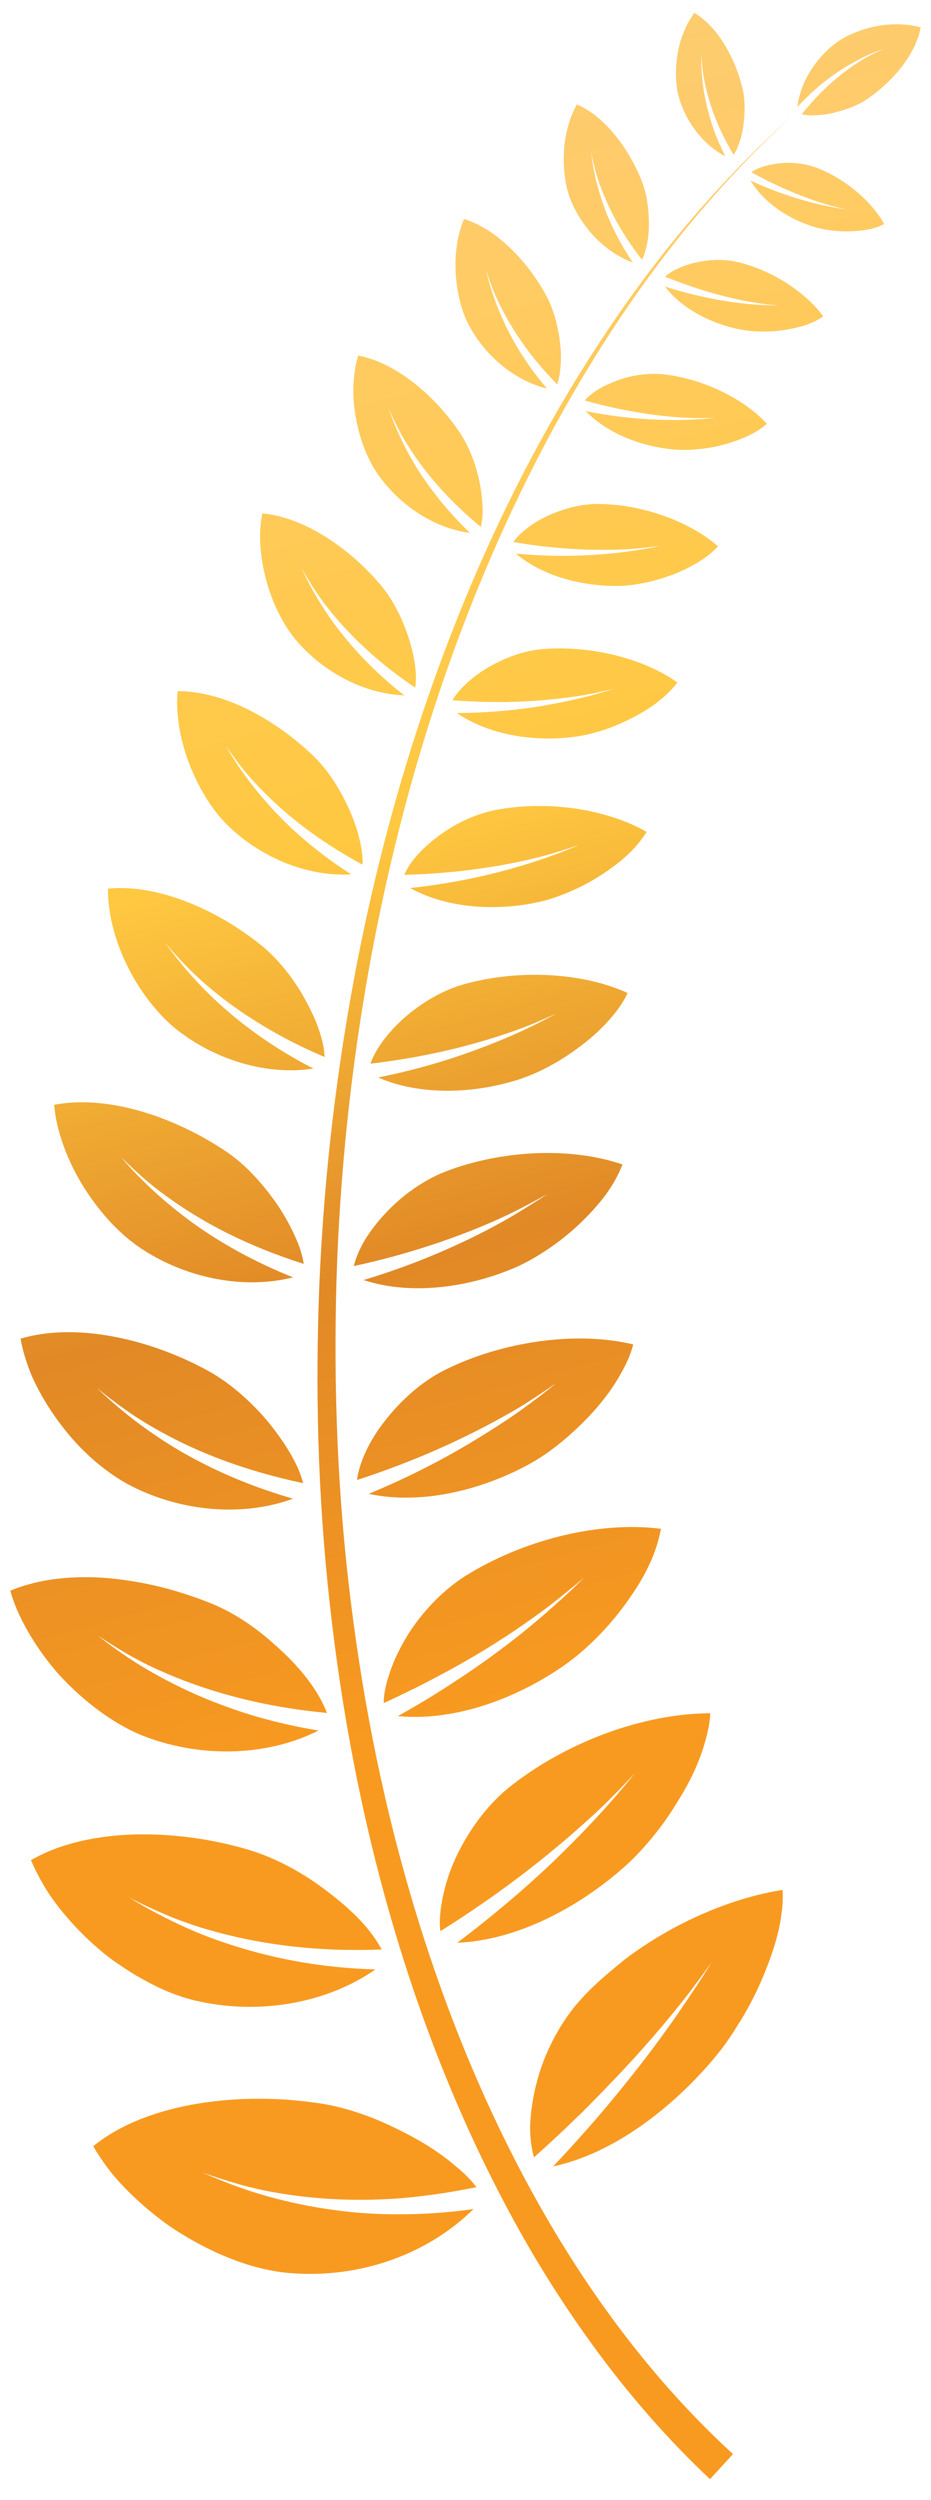 <?xml version="1.0" encoding="utf-8"?>
<!-- Generator: Adobe Illustrator 26.2.1, SVG Export Plug-In . SVG Version: 6.00 Build 0)  -->
<svg version="1.1" id="Layer_1" xmlns="http://www.w3.org/2000/svg" xmlns:xlink="http://www.w3.org/1999/xlink" x="0px" y="0px"
	 viewBox="0 0 59.44 159.48" style="enable-background:new 0 0 59.44 159.48;" xml:space="preserve">
<style type="text/css">
	.st0{fill:url(#SVGID_1_);}
</style>
<linearGradient id="SVGID_1_" gradientUnits="userSpaceOnUse" x1="607.417" y1="-76.198" x2="646.193" y2="52.753" gradientTransform="matrix(1 0.021 -0.021 1 -602.48 39.538)">
	<stop  offset="0" style="stop-color:#EFD175"/>
	<stop  offset="0.044" style="stop-color:#F1D073"/>
	<stop  offset="0.311" style="stop-color:#FFCB6B"/>
	<stop  offset="0.343" style="stop-color:#FFCB65"/>
	<stop  offset="0.496" style="stop-color:#FFC94C"/>
	<stop  offset="0.586" style="stop-color:#FFC841"/>
	<stop  offset="0.678" style="stop-color:#F0AB33"/>
	<stop  offset="0.785" style="stop-color:#E18926"/>
	<stop  offset="1" style="stop-color:#F89A20"/>
</linearGradient>
<path class="st0" d="M34.45,140.71c3.32,5.87,7.41,11.33,12.35,15.85l-1.47,1.6c-2.54-2.39-4.85-5.01-6.93-7.79
	c-2.08-2.78-3.95-5.7-5.61-8.74c-3.32-6.07-5.87-12.52-7.79-19.13c-1.92-6.61-3.2-13.4-3.95-20.22c-0.76-6.83-0.94-13.71-0.65-20.57
	c0.3-6.85,1.11-13.68,2.42-20.41c1.32-6.73,3.15-13.35,5.57-19.77c2.41-6.41,5.4-12.61,9.06-18.4c1.83-2.89,3.82-5.69,6-8.32
	c2.18-2.63,4.55-5.11,7.1-7.39c-2.52,2.31-4.85,4.82-7,7.47c-2.14,2.66-4.09,5.47-5.87,8.38c-3.56,5.82-6.46,12.04-8.78,18.45
	c-2.32,6.41-4.05,13.03-5.28,19.73c-1.22,6.7-1.93,13.5-2.14,20.3c-0.19,6.8,0.07,13.62,0.91,20.37c0.83,6.75,2.19,13.43,4.17,19.92
	C28.54,128.53,31.13,134.83,34.45,140.71z M38.47,126.19c-0.23,0.21-0.46,0.42-0.68,0.63c-0.22,0.21-0.43,0.43-0.63,0.65
	c-0.65,0.7-1.22,1.51-1.7,2.39c-0.48,0.88-0.88,1.83-1.13,2.76c-0.26,0.93-0.42,1.87-0.47,2.73c-0.03,0.44-0.01,0.84,0.03,1.22
	c0.04,0.38,0.11,0.74,0.2,1.06c0.84-0.75,1.66-1.5,2.45-2.27c0.4-0.38,0.79-0.76,1.17-1.15c0.19-0.19,0.38-0.39,0.57-0.58
	c0.19-0.19,0.38-0.39,0.57-0.59c1.52-1.57,2.95-3.17,4.26-4.79c0.83-1.01,1.59-2.05,2.32-3.06c-0.33,0.54-0.68,1.09-1.04,1.63
	c-0.19,0.28-0.37,0.55-0.55,0.82c-0.19,0.27-0.37,0.54-0.55,0.81c-0.75,1.08-1.55,2.17-2.4,3.27c-0.86,1.1-1.73,2.17-2.66,3.26
	c-0.93,1.08-1.9,2.16-2.92,3.23c1.96-0.42,3.87-1.36,5.62-2.59c1.75-1.23,3.35-2.74,4.67-4.32c0.31-0.37,0.62-0.77,0.91-1.19
	c0.14-0.21,0.29-0.42,0.42-0.64c0.14-0.22,0.28-0.45,0.42-0.67c0.55-0.91,1.03-1.87,1.42-2.82c0.19-0.47,0.38-0.96,0.54-1.43
	c0.16-0.48,0.29-0.94,0.4-1.4c0.05-0.23,0.09-0.45,0.13-0.67c0.03-0.22,0.06-0.43,0.09-0.66c0.05-0.44,0.06-0.86,0.03-1.25
	c-2.2,0.34-4.58,1.17-6.82,2.36c-1.12,0.6-2.21,1.29-3.22,2.05C39.43,125.38,38.94,125.78,38.47,126.19z M21.41,141
	c-1.44-0.19-2.88-0.48-4.31-0.88c-0.36-0.1-0.72-0.21-1.07-0.32c-0.35-0.12-0.7-0.24-1.04-0.36c-0.69-0.26-1.38-0.54-2.07-0.84
	c1.36,0.47,2.7,0.9,4.1,1.17c2.26,0.44,4.5,0.61,6.72,0.56c0.28-0.01,0.55-0.02,0.83-0.03c0.28-0.01,0.56-0.03,0.84-0.05
	c0.56-0.04,1.12-0.1,1.68-0.17c1.12-0.14,2.22-0.32,3.33-0.55c-0.21-0.28-0.47-0.56-0.76-0.84c-0.29-0.28-0.64-0.55-0.98-0.84
	c-0.71-0.56-1.54-1.1-2.46-1.59c-0.93-0.49-1.88-0.95-2.88-1.31c-1-0.36-2.02-0.64-3.01-0.78c-0.31-0.04-0.63-0.08-0.94-0.12
	c-0.31-0.03-0.63-0.06-0.95-0.09c-0.64-0.05-1.28-0.07-1.93-0.07c-1.3,0-2.6,0.1-3.87,0.31c-2.53,0.42-4.9,1.27-6.69,2.72
	c0.32,0.54,0.68,1.08,1.08,1.59c0.2,0.26,0.42,0.51,0.65,0.76c0.23,0.25,0.46,0.49,0.71,0.73c0.49,0.47,1,0.92,1.53,1.34
	c0.53,0.42,1.08,0.82,1.67,1.17c1.16,0.72,2.35,1.3,3.51,1.72c0.29,0.11,0.58,0.2,0.87,0.29c0.29,0.09,0.58,0.16,0.87,0.23
	c0.57,0.13,1.12,0.22,1.65,0.26c2.22,0.19,4.44-0.11,6.46-0.82c2.02-0.71,3.83-1.83,5.28-3.26c-1.46,0.2-2.93,0.32-4.4,0.33
	C24.33,141.28,22.84,141.2,21.41,141z M32.45,114.07c-1.4,1.14-2.57,2.77-3.36,4.46c-0.39,0.84-0.65,1.69-0.82,2.49
	c-0.08,0.4-0.14,0.79-0.17,1.15c-0.03,0.37-0.03,0.71,0.02,1.03c0.89-0.56,1.78-1.14,2.64-1.74c0.87-0.59,1.71-1.21,2.53-1.83
	c0.82-0.62,1.62-1.26,2.39-1.91c0.39-0.32,0.77-0.65,1.14-0.98c0.38-0.33,0.76-0.67,1.13-1.01c0.92-0.85,1.76-1.73,2.58-2.6
	c-0.76,0.95-1.58,1.89-2.45,2.83c-0.44,0.47-0.87,0.93-1.32,1.38c-0.45,0.46-0.91,0.91-1.38,1.37c-0.95,0.9-1.94,1.8-2.98,2.67
	c-1.03,0.87-2.09,1.72-3.21,2.56c3.8-0.15,7.73-2.24,10.65-4.82c0.7-0.62,1.38-1.36,2.01-2.15c0.32-0.4,0.62-0.81,0.9-1.23
	c0.28-0.42,0.54-0.85,0.81-1.29c0.52-0.88,0.94-1.77,1.24-2.64c0.08-0.22,0.14-0.43,0.2-0.64c0.07-0.22,0.12-0.43,0.17-0.64
	c0.1-0.42,0.16-0.83,0.18-1.23c-2.11,0-4.44,0.46-6.69,1.29C36.41,111.42,34.24,112.63,32.45,114.07z M12.39,127.61
	c4.08,0.98,8.45,0.21,11.58-1.97c-1.4-0.04-2.8-0.16-4.16-0.37c-1.36-0.21-2.7-0.5-4.02-0.88c-0.66-0.19-1.31-0.4-1.96-0.63
	c-0.65-0.23-1.3-0.49-1.92-0.77c-1.25-0.56-2.47-1.2-3.66-1.93c1.19,0.6,2.4,1.16,3.65,1.6c0.5,0.18,1,0.34,1.51,0.48
	c0.51,0.15,1.03,0.28,1.54,0.4c1.03,0.24,2.07,0.42,3.11,0.56c1.04,0.14,2.09,0.22,3.14,0.27c1.05,0.04,2.1,0.04,3.17,0
	c-0.16-0.29-0.34-0.59-0.57-0.9c-0.22-0.3-0.48-0.62-0.77-0.93c-0.58-0.62-1.3-1.24-2.07-1.83c-1.52-1.18-3.37-2.21-5.19-2.73
	c-2.24-0.66-4.75-1.01-7.17-0.95c-2.42,0.07-4.75,0.56-6.62,1.64c0.22,0.53,0.49,1.05,0.79,1.57c0.15,0.26,0.31,0.51,0.48,0.76
	c0.18,0.25,0.36,0.5,0.55,0.74c0.77,0.97,1.65,1.88,2.59,2.67c0.46,0.4,0.97,0.77,1.48,1.1c0.5,0.34,1.02,0.64,1.52,0.91
	C10.43,126.98,11.44,127.38,12.39,127.61z M32.58,99.06c-1.04,0.44-2.03,0.95-2.93,1.52c-0.72,0.46-1.4,1.04-2.03,1.69
	c-0.62,0.65-1.19,1.38-1.64,2.12c-0.45,0.74-0.82,1.51-1.07,2.24c-0.25,0.73-0.42,1.43-0.41,2.02c1.81-0.83,3.57-1.73,5.26-2.7
	c1.69-0.97,3.29-2.01,4.81-3.13c0.95-0.7,1.85-1.44,2.72-2.17c-0.41,0.41-0.84,0.82-1.28,1.22c-0.44,0.4-0.89,0.8-1.34,1.19
	c-0.9,0.78-1.85,1.54-2.85,2.28c-0.99,0.74-2.04,1.46-3.11,2.15c-1.06,0.69-2.17,1.36-3.31,1.99c3.57,0.35,7.5-1.08,10.54-3.18
	c1.45-1,2.9-2.46,4.02-4.01c0.27-0.39,0.56-0.79,0.8-1.19c0.25-0.4,0.47-0.81,0.66-1.21c0.39-0.8,0.63-1.59,0.78-2.36
	c-1.96-0.25-4.2-0.08-6.39,0.46C34.72,98.26,33.62,98.62,32.58,99.06z M20.34,110.4c-1.3-0.21-2.58-0.5-3.83-0.85
	c-1.25-0.36-2.45-0.79-3.63-1.29c-1.18-0.5-2.33-1.08-3.45-1.73c-0.56-0.33-1.1-0.67-1.63-1.04c-0.53-0.36-1.05-0.75-1.56-1.15
	c1.04,0.68,2.08,1.33,3.2,1.88c1.81,0.87,3.67,1.54,5.58,2.04c1.91,0.5,3.85,0.83,5.86,1.02c-0.23-0.58-0.56-1.21-1.03-1.86
	c-0.46-0.65-1.04-1.31-1.7-1.94c-0.67-0.63-1.36-1.24-2.13-1.78c-0.76-0.54-1.57-1-2.38-1.34c-1.02-0.43-2.12-0.79-3.23-1.08
	c-1.11-0.28-2.25-0.48-3.38-0.59c-2.26-0.2-4.49,0-6.37,0.79c0.27,1.01,0.77,2.03,1.36,3c0.3,0.48,0.62,0.96,0.97,1.41
	c0.35,0.46,0.71,0.89,1.12,1.31c1.61,1.66,3.46,2.95,5.18,3.6C12.97,112.18,17.14,112.02,20.34,110.4z M24.61,90.6
	c-1.04,1.3-1.67,2.71-1.82,3.82c3.57-1.16,6.88-2.62,9.99-4.41c0.96-0.56,1.85-1.17,2.73-1.77c-0.84,0.69-1.73,1.36-2.66,2.01
	c-0.93,0.64-1.92,1.26-2.9,1.85c-1.99,1.18-4.13,2.26-6.41,3.2c3.27,0.71,7.09-0.19,10.17-1.85c1.46-0.79,2.91-2.01,4.16-3.38
	c0.61-0.68,1.16-1.4,1.59-2.13c0.21-0.36,0.42-0.73,0.58-1.09c0.17-0.36,0.3-0.73,0.39-1.08c-3.62-0.88-8.39-0.19-12.03,1.63
	C26.95,88.12,25.63,89.3,24.61,90.6z M8.4,94.81c3.25,1.65,7.14,1.96,10.31,0.8c-2.36-0.68-4.61-1.59-6.73-2.77
	c-1.07-0.59-2.05-1.24-3.02-1.95c-0.96-0.71-1.88-1.49-2.76-2.33C7.12,89.3,8.04,90,9.02,90.61c1.58,0.98,3.23,1.79,4.97,2.45
	c1.73,0.66,3.53,1.17,5.36,1.56c-0.26-1.12-1.1-2.5-2.15-3.81c-1.07-1.31-2.46-2.55-3.9-3.35c-3.6-1.98-8.35-3.14-11.99-2.06
	c0.09,0.48,0.21,0.96,0.37,1.44c0.16,0.48,0.34,0.96,0.58,1.43c0.47,0.95,1.04,1.86,1.69,2.7C5.23,92.66,6.88,94.04,8.4,94.81z
	 M32.31,77.81c-0.92,0.52-1.87,1.01-2.86,1.47c-1.96,0.92-4.04,1.72-6.24,2.38c2.97,0.98,6.6,0.51,9.6-0.76
	c0.71-0.3,1.43-0.71,2.13-1.18c0.71-0.47,1.4-1.02,2.03-1.61c0.62-0.59,1.2-1.22,1.68-1.86c0.47-0.64,0.84-1.3,1.09-1.96
	c-1.64-0.57-3.58-0.8-5.56-0.72c-1.97,0.09-3.99,0.49-5.74,1.17c-1.39,0.54-2.77,1.52-3.81,2.64c-0.53,0.56-0.98,1.15-1.34,1.73
	c-0.34,0.58-0.58,1.15-0.7,1.66c1.71-0.37,3.37-0.82,4.97-1.35c1.62-0.53,3.19-1.14,4.69-1.84c0.93-0.44,1.83-0.92,2.7-1.41
	c-0.43,0.29-0.87,0.57-1.31,0.84C33.21,77.28,32.77,77.55,32.31,77.81z M7.2,78.12c0.65,0.67,1.33,1.23,2.01,1.66
	c2.87,1.82,6.45,2.48,9.5,1.71c-2.13-0.85-4.15-1.91-6-3.19c-0.92-0.64-1.79-1.33-2.62-2.07c-0.42-0.37-0.82-0.76-1.22-1.16
	c-0.39-0.4-0.77-0.81-1.13-1.24c0.77,0.75,1.55,1.48,2.42,2.14c1.39,1.05,2.85,1.95,4.39,2.72c1.55,0.77,3.17,1.41,4.84,1.94
	c-0.07-0.53-0.27-1.14-0.56-1.77c-0.28-0.63-0.65-1.3-1.09-1.96c-0.9-1.31-2.03-2.59-3.32-3.45c-1.61-1.08-3.46-1.98-5.37-2.54
	c-1.9-0.56-3.85-0.76-5.59-0.43c0.07,0.9,0.3,1.82,0.64,2.73c0.34,0.91,0.78,1.8,1.32,2.64C5.96,76.69,6.56,77.45,7.2,78.12z
	 M24.14,68.74c2.67,1.16,6.05,1.05,8.94,0.14c0.68-0.22,1.4-0.53,2.09-0.91c0.7-0.38,1.37-0.83,2.01-1.32
	c0.64-0.49,1.22-1.02,1.71-1.58c0.5-0.55,0.91-1.13,1.18-1.72c-2.94-1.35-7.1-1.51-10.48-0.55c-1.35,0.38-2.67,1.17-3.75,2.11
	c-0.54,0.47-1,0.98-1.38,1.48c-0.37,0.5-0.65,1.01-0.81,1.47c1.61-0.19,3.2-0.46,4.73-0.81c1.54-0.35,3.03-0.78,4.5-1.3
	c0.91-0.32,1.77-0.7,2.62-1.08c-1.66,0.92-3.48,1.72-5.37,2.4C28.24,67.76,26.22,68.32,24.14,68.74z M8.23,61.82
	c0.41,0.81,0.91,1.57,1.45,2.24c0.54,0.67,1.11,1.25,1.7,1.7c2.49,1.92,5.76,2.86,8.63,2.41c-1.91-0.98-3.66-2.13-5.25-3.47
	c-1.6-1.34-2.99-2.85-4.21-4.55c0.65,0.76,1.32,1.5,2.06,2.18c1.18,1.09,2.47,2.05,3.83,2.89c1.36,0.85,2.79,1.58,4.28,2.21
	c-0.01-0.5-0.13-1.07-0.34-1.68c-0.2-0.61-0.5-1.26-0.85-1.9c-0.69-1.29-1.68-2.57-2.76-3.47c-2.76-2.26-6.61-4.01-9.88-3.69
	c0,0.83,0.12,1.71,0.35,2.58C7.47,60.15,7.81,61.01,8.23,61.82z M34.46,54.86c-0.86,0.29-1.74,0.55-2.64,0.78
	c-1.81,0.46-3.68,0.81-5.64,1.01c2.34,1.3,5.47,1.49,8.2,0.9c0.65-0.14,1.32-0.37,1.99-0.66c0.68-0.29,1.35-0.64,1.97-1.04
	c0.62-0.4,1.21-0.84,1.71-1.3c0.51-0.47,0.91-0.97,1.23-1.48c-1.29-0.74-2.89-1.24-4.56-1.49c-0.84-0.12-1.7-0.17-2.55-0.16
	c-0.85,0.01-1.68,0.1-2.47,0.24c-1.26,0.24-2.57,0.84-3.63,1.62c-0.53,0.39-1.01,0.81-1.4,1.24c-0.39,0.43-0.68,0.87-0.86,1.29
	c1.5-0.04,2.97-0.15,4.41-0.34c1.45-0.19,2.87-0.45,4.24-0.8c0.85-0.22,1.68-0.49,2.5-0.76c-0.41,0.18-0.82,0.34-1.24,0.5
	C35.31,54.56,34.89,54.72,34.46,54.86z M12.16,48.93c0.32,0.78,0.7,1.52,1.13,2.18c0.43,0.66,0.92,1.24,1.42,1.71
	c2.12,1.98,5.03,3.12,7.71,2.96c-1.65-1.06-3.18-2.27-4.52-3.64c-0.67-0.68-1.29-1.4-1.88-2.16c-0.29-0.38-0.57-0.77-0.84-1.16
	c-0.26-0.4-0.51-0.8-0.75-1.22c0.53,0.75,1.07,1.49,1.7,2.18c1,1.1,2.09,2.09,3.26,2.98c1.18,0.89,2.44,1.69,3.75,2.4
	c0.03-0.46-0.04-1-0.18-1.58c-0.13-0.58-0.34-1.2-0.61-1.82c-0.55-1.25-1.3-2.5-2.24-3.43c-0.59-0.58-1.24-1.14-1.94-1.64
	c-0.69-0.51-1.43-0.96-2.18-1.35c-1.51-0.77-3.12-1.25-4.64-1.25c-0.09,0.76-0.03,1.58,0.11,2.4
	C11.61,47.33,11.84,48.14,12.16,48.93z M32.95,44.77c1.34-0.04,2.64-0.17,3.94-0.36c0.81-0.12,1.58-0.3,2.35-0.48
	c-0.77,0.25-1.56,0.47-2.37,0.65c-0.81,0.19-1.63,0.35-2.47,0.49c-1.68,0.26-3.44,0.41-5.23,0.42c2.03,1.39,4.85,1.84,7.39,1.53
	c1.21-0.14,2.56-0.58,3.76-1.2c1.22-0.61,2.27-1.4,2.93-2.28c-2.22-1.58-5.66-2.38-8.62-2.13c-1.17,0.1-2.4,0.55-3.45,1.16
	c-1.03,0.61-1.88,1.39-2.29,2.1C30.25,44.78,31.61,44.81,32.95,44.77z M19.03,40.99c1.77,1.99,4.32,3.29,6.78,3.37
	c-1.43-1.11-2.7-2.35-3.81-3.71c-0.55-0.68-1.07-1.4-1.53-2.14c-0.46-0.74-0.87-1.51-1.24-2.31c0.42,0.74,0.85,1.46,1.36,2.14
	c0.8,1.09,1.73,2.09,2.72,3.01c0.99,0.92,2.06,1.75,3.2,2.52c0.13-0.83-0.03-1.98-0.42-3.17c-0.37-1.18-0.97-2.39-1.74-3.32
	c-1.92-2.31-4.84-4.37-7.6-4.63c-0.29,1.38-0.12,2.99,0.3,4.46C17.48,38.7,18.2,40.06,19.03,40.99z M32.77,34.58
	c2.46,0.42,4.87,0.58,7.25,0.46c0.74-0.04,1.45-0.13,2.16-0.22c-1.42,0.31-2.93,0.5-4.47,0.59c-1.54,0.09-3.14,0.06-4.77-0.09
	c1.71,1.44,4.22,2.09,6.56,2.06c1.1-0.02,2.35-0.3,3.5-0.74c0.58-0.22,1.11-0.49,1.6-0.79c0.49-0.3,0.91-0.63,1.24-1
	c-1.87-1.63-4.89-2.67-7.59-2.7c-1.08-0.02-2.22,0.28-3.22,0.73C34.03,33.33,33.21,33.97,32.77,34.58z M22.74,26.76
	c0.25,1.38,0.79,2.67,1.45,3.59c1.41,1.96,3.6,3.36,5.82,3.65c-1.18-1.13-2.22-2.36-3.11-3.7c-0.88-1.33-1.57-2.75-2.1-4.27
	c0.31,0.7,0.64,1.4,1.04,2.06c1.26,2.12,2.94,3.94,4.86,5.53c0.19-0.74,0.13-1.8-0.09-2.9c-0.23-1.1-0.67-2.26-1.28-3.16
	c-1.53-2.27-3.99-4.4-6.46-4.88c-0.19,0.61-0.28,1.29-0.31,1.98C22.54,25.36,22.61,26.08,22.74,26.76z M38.23,24.82
	c-0.37,0.22-0.68,0.47-0.9,0.73c1.08,0.3,2.15,0.55,3.22,0.73c1.08,0.19,2.15,0.31,3.21,0.37c0.66,0.04,1.3,0.02,1.95,0.01
	c-1.31,0.13-2.66,0.17-4.06,0.1c-1.39-0.07-2.81-0.24-4.25-0.53c1.39,1.44,3.58,2.27,5.66,2.45c0.49,0.04,1.02,0.03,1.57-0.03
	c0.55-0.05,1.1-0.15,1.63-0.3c1.05-0.29,2.05-0.72,2.7-1.32c-1.52-1.64-4.12-2.86-6.52-3.14c-0.48-0.06-0.98-0.05-1.49,0.01
	c-0.5,0.06-0.99,0.18-1.46,0.34C39.05,24.41,38.61,24.6,38.23,24.82z M29.42,19.43c0.16,0.57,0.38,1.1,0.64,1.54
	c1.08,1.89,2.91,3.34,4.86,3.82c-0.95-1.12-1.78-2.33-2.43-3.6c-0.65-1.27-1.16-2.62-1.47-4.02c0.2,0.66,0.44,1.31,0.73,1.94
	c0.47,1.01,1.03,1.96,1.67,2.86c0.64,0.9,1.37,1.75,2.15,2.55c0.12-0.32,0.19-0.73,0.22-1.17c0.04-0.44,0.03-0.93-0.03-1.44
	c-0.05-0.5-0.16-1.03-0.29-1.53c-0.13-0.5-0.32-0.98-0.54-1.42c-1.16-2.18-3.14-4.32-5.31-4.99c-0.44,1.07-0.62,2.38-0.51,3.64
	C29.15,18.24,29.26,18.86,29.42,19.43z M47.96,19.41c-0.59-0.05-1.2-0.13-1.81-0.23c-1.23-0.21-2.45-0.5-3.7-0.9
	c1.08,1.41,2.93,2.36,4.75,2.73c0.85,0.17,1.89,0.19,2.85,0.05c0.48-0.08,0.95-0.18,1.38-0.32c0.43-0.14,0.81-0.33,1.13-0.56
	c-0.59-0.8-1.42-1.53-2.37-2.14c-0.95-0.6-2.01-1.06-3.05-1.31c-0.83-0.2-1.79-0.19-2.63,0c-0.43,0.09-0.83,0.22-1.18,0.38
	c-0.18,0.08-0.34,0.16-0.49,0.25c-0.14,0.09-0.27,0.19-0.38,0.29c1.83,0.74,3.71,1.31,5.56,1.63c0.58,0.1,1.15,0.16,1.72,0.22
	c-0.29-0.01-0.59-0.02-0.88-0.04C48.55,19.46,48.25,19.43,47.96,19.41z M36.49,12.89c0.77,1.78,2.23,3.24,3.91,3.86
	c-0.73-1.09-1.34-2.24-1.78-3.42c-0.22-0.59-0.41-1.2-0.56-1.82c-0.08-0.31-0.14-0.62-0.2-0.94c-0.05-0.31-0.09-0.63-0.13-0.95
	c0.11,0.6,0.24,1.2,0.44,1.79c0.62,1.89,1.59,3.58,2.82,5.16c0.07-0.14,0.13-0.29,0.18-0.46c0.05-0.17,0.1-0.35,0.14-0.54
	c0.08-0.39,0.12-0.82,0.12-1.27c0-0.91-0.12-1.87-0.43-2.69c-0.4-1.02-0.98-2.06-1.69-2.94c-0.71-0.88-1.55-1.61-2.48-2.01
	c-0.25,0.45-0.45,0.96-0.59,1.5c-0.14,0.54-0.23,1.1-0.24,1.67C35.96,10.96,36.12,12.05,36.49,12.89z M52.63,13
	c0.49,0.15,0.98,0.27,1.46,0.38c-0.25-0.04-0.51-0.08-0.76-0.13c-0.25-0.05-0.51-0.1-0.76-0.15c-0.51-0.11-1.02-0.25-1.54-0.4
	c-0.52-0.16-1.04-0.33-1.56-0.53c-0.52-0.19-1.03-0.41-1.55-0.65c0.79,1.34,2.29,2.36,3.82,2.88c0.73,0.25,1.62,0.38,2.46,0.36
	c0.42-0.01,0.84-0.05,1.22-0.12c0.39-0.07,0.74-0.19,1.03-0.35c-0.84-1.51-2.56-2.92-4.32-3.59c-0.69-0.26-1.53-0.36-2.28-0.29
	c-0.75,0.07-1.46,0.27-1.88,0.58C49.5,11.83,51.07,12.52,52.63,13z M43.34,6.2c0.47,1.63,1.59,3.06,2.97,3.77
	c-0.26-0.51-0.49-1.03-0.69-1.56c-0.19-0.53-0.35-1.06-0.48-1.6c-0.13-0.54-0.23-1.09-0.29-1.64c-0.03-0.28-0.05-0.56-0.07-0.84
	c-0.01-0.28-0.01-0.56,0-0.83c0.03,0.53,0.07,1.06,0.18,1.6c0.33,1.71,0.98,3.28,1.88,4.78c0.29-0.45,0.53-1.14,0.63-1.93
	c0.1-0.79,0.11-1.63-0.08-2.38c-0.46-1.86-1.55-3.85-3.06-4.75c-0.27,0.37-0.5,0.79-0.68,1.24c-0.19,0.45-0.32,0.93-0.4,1.43
	C43.1,4.46,43.13,5.43,43.34,6.2z M52.12,5.64c0.42-0.37,0.87-0.7,1.33-1.02c0.46-0.31,0.94-0.59,1.44-0.85
	c0.25-0.13,0.5-0.25,0.76-0.36c0.26-0.11,0.52-0.21,0.78-0.29c-0.49,0.21-0.97,0.44-1.43,0.73c-1.48,0.91-2.73,2.08-3.81,3.44
	c0.52,0.12,1.25,0.09,2.02-0.09c0.77-0.19,1.57-0.47,2.2-0.91c1.58-1.09,3.06-2.81,3.37-4.54c-0.44-0.13-0.92-0.19-1.4-0.2
	c-0.49-0.01-0.99,0.03-1.47,0.13c-0.97,0.2-1.87,0.57-2.51,1.04c-1.36,1.01-2.31,2.56-2.49,4.11C51.29,6.41,51.7,6.02,52.12,5.64z"
	/>
</svg>
